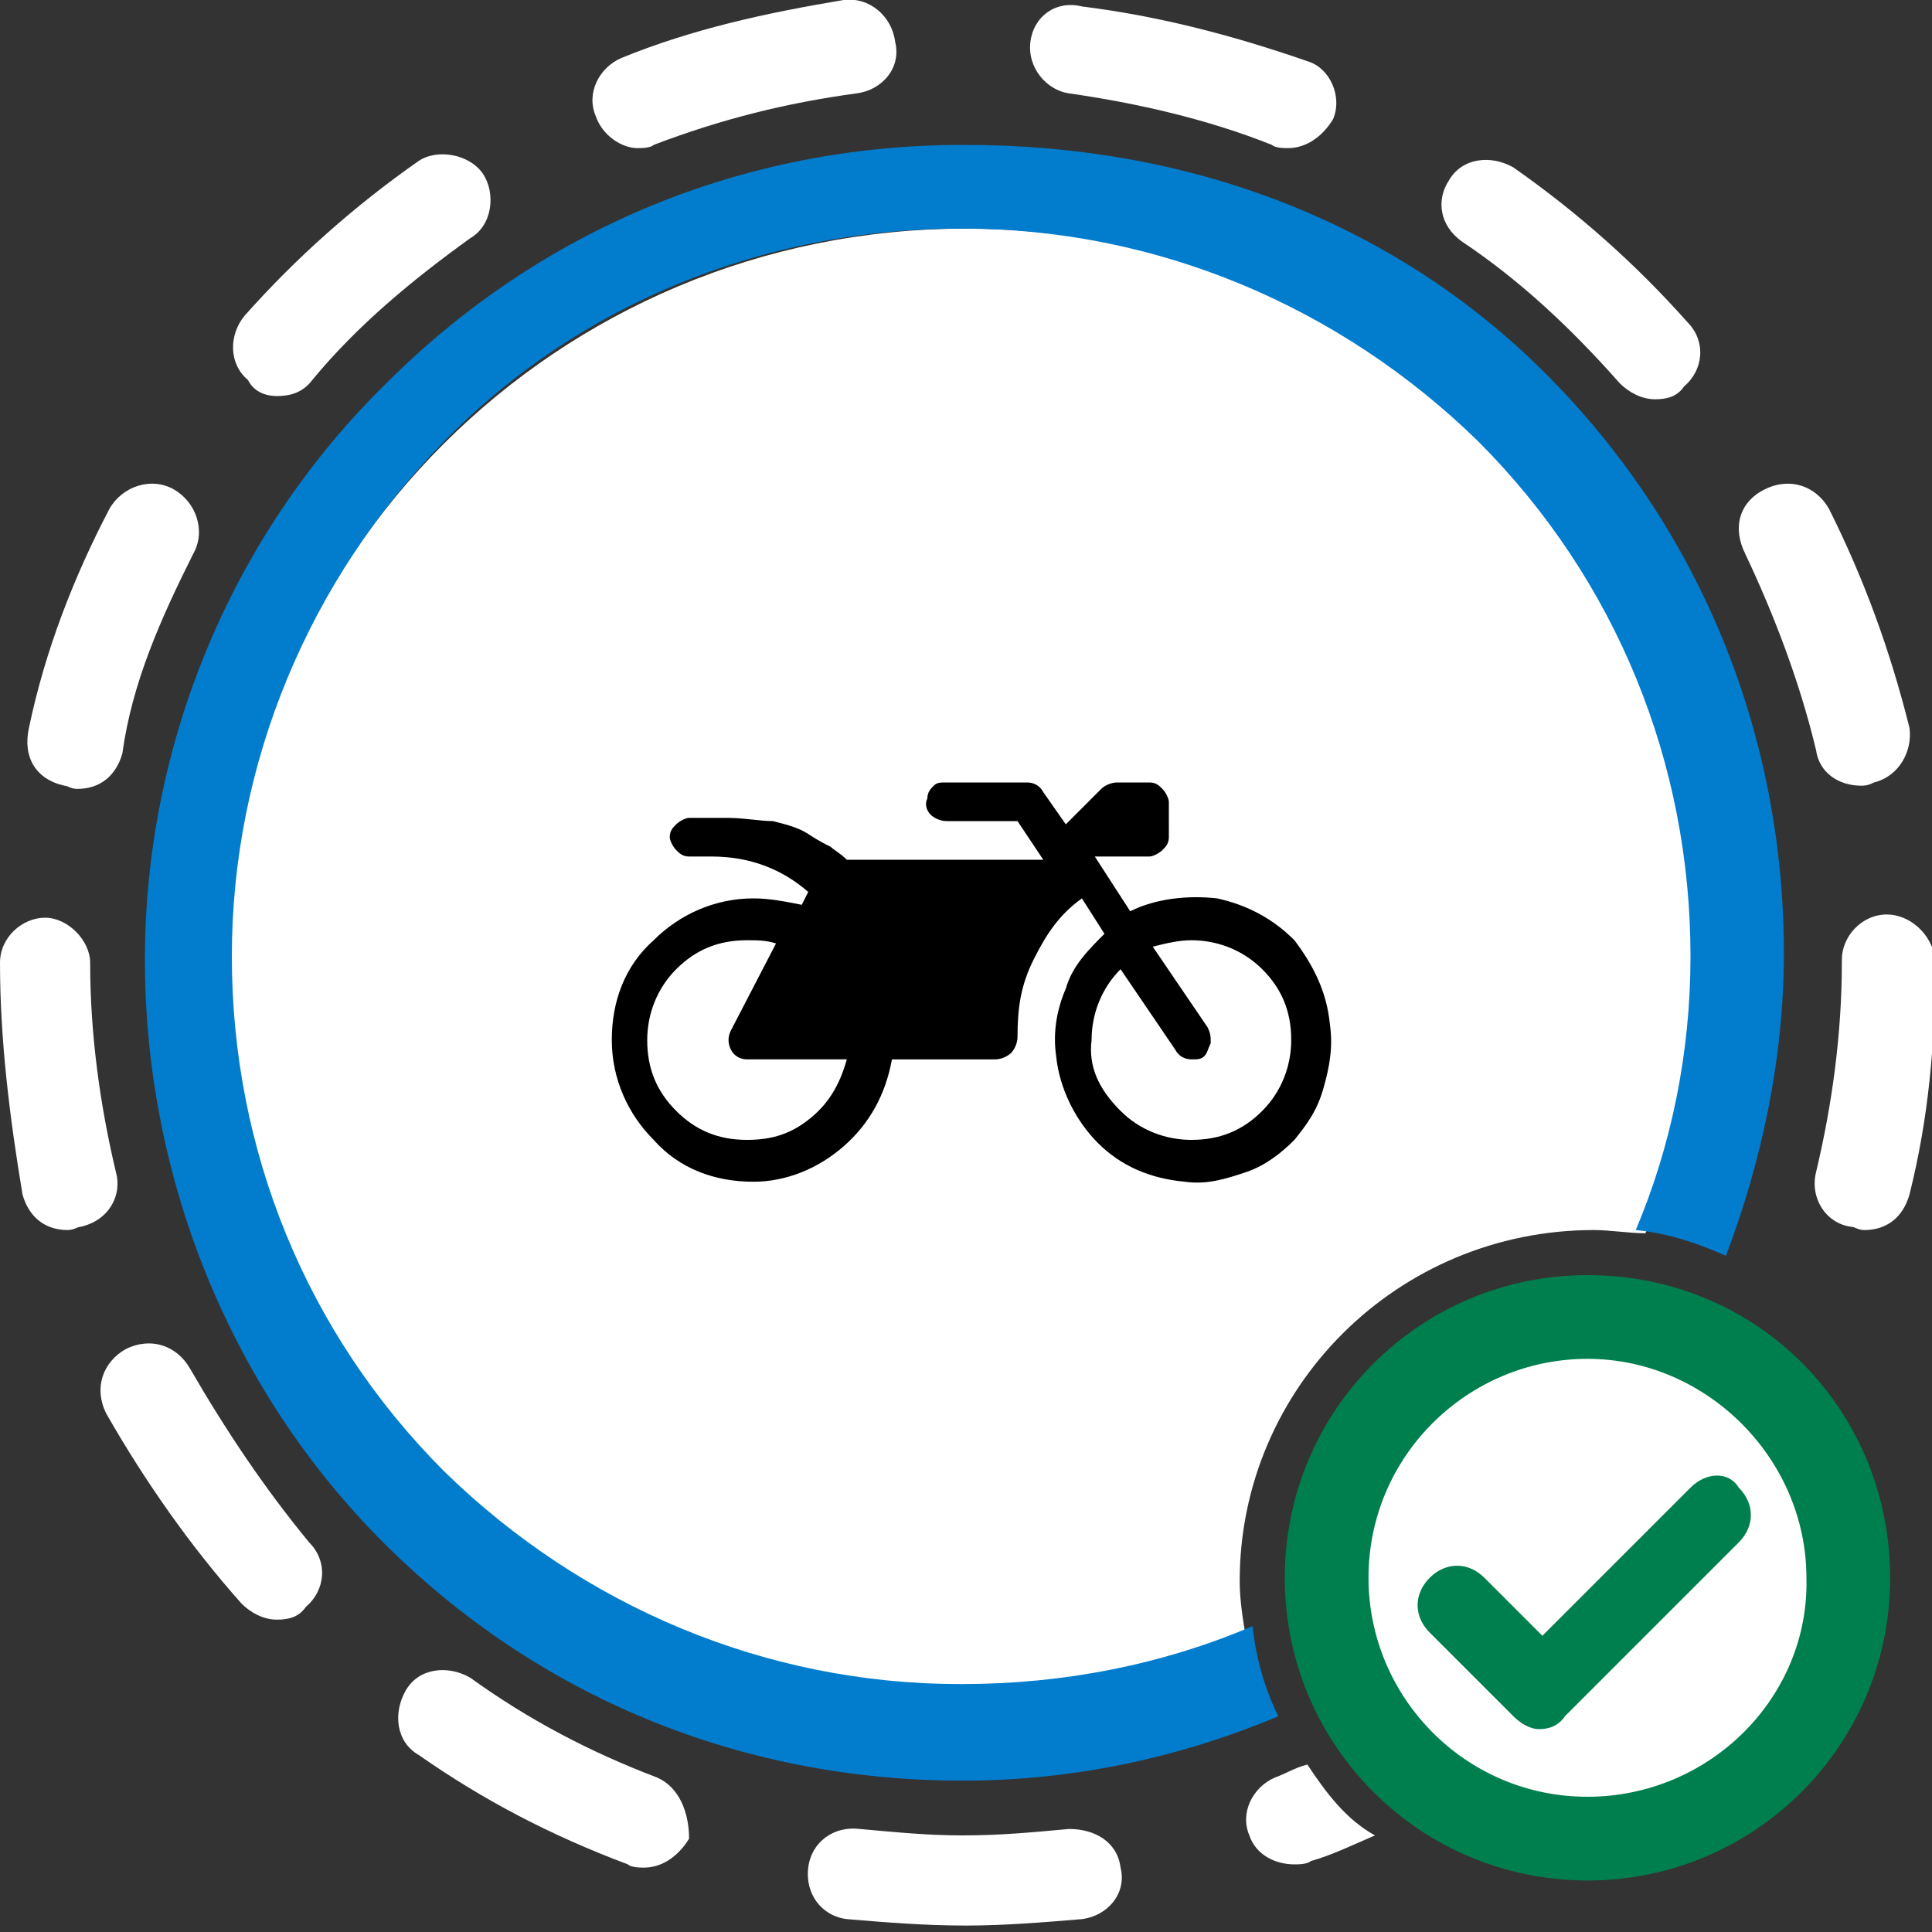 <?xml version="1.0" encoding="utf-8"?>
<!-- Generator: Adobe Illustrator 18.0.0, SVG Export Plug-In . SVG Version: 6.00 Build 0)  -->
<!DOCTYPE svg PUBLIC "-//W3C//DTD SVG 1.1//EN" "http://www.w3.org/Graphics/SVG/1.1/DTD/svg11.dtd">
<svg version="1.1" id="Laag_1" xmlns="http://www.w3.org/2000/svg" xmlns:xlink="http://www.w3.org/1999/xlink" x="0px" y="0px"
	 width="60px" height="60px" viewBox="0 0 60 60" style="enable-background:new 0 0 60 60;" xml:space="preserve">
<rect x="0" y="0" width="60" height="60" fill="#333333" stroke="none"/>
<g id="bg">
	<circle style="fill:#FFFFFF;" cx="49.5" cy="49.1" r="8.6"/>
	<g>
		<path style="fill:#FFFFFF;" d="M49.5,38.2c0.5,0,1.1,0.1,1.6,0.1c1.1-2.5,1.7-5.4,1.7-8.4c0-12.6-10.2-22.8-22.8-22.8
			C17.3,7.1,7.1,17.3,7.1,29.9s10.2,22.8,22.8,22.8c3.1,0,6.1-0.7,8.8-1.8c-0.1-0.6-0.2-1.2-0.2-1.8C38.5,43.1,43.4,38.2,49.5,38.2z
			"/>
	</g>
</g>
<g>
	<g>
		<path style="fill:#FFFFFF;" d="M2.5,38.1c-0.1,0-0.2,0.1-0.4,0.1c-0.7,0-1.2-0.4-1.4-1.1C0.3,34.7,0,32.3,0,29.9
			c0-0.8,0.7-1.4,1.4-1.4s1.4,0.7,1.4,1.4c0,2.2,0.3,4.4,0.8,6.5C3.8,37.1,3.4,37.9,2.5,38.1z"/>
		<path style="fill:#FFFFFF;" d="M2,24.4c0.1,0,0.2,0.1,0.4,0.1c0.7,0,1.2-0.4,1.4-1.1C4.1,21.2,5,19.2,6,17.2
			c0.4-0.7,0.1-1.6-0.6-2c-0.7-0.4-1.6-0.1-2,0.6c-1.1,2.1-2,4.4-2.5,6.8C0.7,23.5,1.1,24.2,2,24.4z"/>
		<path style="fill:#FFFFFF;" d="M8.6,12.3c0.4,0,0.8-0.1,1.1-0.5c1.4-1.7,3.1-3.1,4.9-4.4c0.7-0.4,0.8-1.4,0.4-2s-1.4-0.8-2-0.4
			c-2,1.4-3.8,3-5.4,4.8c-0.5,0.6-0.5,1.5,0.1,2C7.9,12.2,8.3,12.3,8.6,12.3z"/>
		<path style="fill:#FFFFFF;" d="M33.2,2.9c2.1,0.3,4.3,0.8,6.3,1.6c0.1,0.1,0.4,0.1,0.5,0.1c0.6,0,1.1-0.4,1.4-0.9
			c0.3-0.7-0.1-1.6-0.8-1.8c-2.3-0.8-4.6-1.4-7-1.7C32.8,0,32.1,0.5,32,1.3C31.9,2.1,32.5,2.8,33.2,2.9z"/>
		<path style="fill:#FFFFFF;" d="M19.8,4.6c0.1,0,0.4,0,0.5-0.1c2.1-0.8,4.1-1.3,6.3-1.6c0.8-0.1,1.4-0.8,1.2-1.6
			c-0.1-0.8-0.8-1.4-1.6-1.3c-2.4,0.4-4.7,0.9-6.9,1.8c-0.7,0.3-1.1,1.1-0.8,1.8C18.7,4.2,19.3,4.6,19.8,4.6z"/>
		<path style="fill:#FFFFFF;" d="M56.4,23.3c0.1,0.7,0.7,1.1,1.4,1.1c0.1,0,0.2,0,0.4-0.1c0.8-0.2,1.2-1,1.1-1.7
			c-0.6-2.4-1.4-4.6-2.5-6.8c-0.4-0.7-1.2-1-2-0.6s-1,1.2-0.6,2C55.1,19.1,55.9,21.2,56.4,23.3z"/>
		<path style="fill:#FFFFFF;" d="M45.4,7.5c1.8,1.2,3.4,2.7,4.9,4.4c0.3,0.3,0.7,0.5,1.1,0.5c0.4,0,0.7-0.1,0.9-0.4
			c0.6-0.5,0.7-1.4,0.1-2C50.8,8.2,49,6.6,47,5.2c-0.7-0.4-1.6-0.3-2,0.4C44.6,6.2,44.7,7,45.4,7.5z"/>
		<path style="fill:#FFFFFF;" d="M20.4,55.2c-2.1-0.8-4-1.8-5.8-3.1c-0.7-0.4-1.6-0.3-2,0.4c-0.4,0.7-0.3,1.6,0.4,2
			c2,1.4,4.1,2.5,6.5,3.4c0.1,0.1,0.4,0.1,0.5,0.1c0.6,0,1.1-0.4,1.4-0.9C21.4,56.3,21.1,55.5,20.4,55.2z"/>
		<path style="fill:#FFFFFF;" d="M58.6,28.4L58.6,28.4c-0.8,0-1.4,0.7-1.4,1.4v0.1c0,2.2-0.3,4.4-0.8,6.5c-0.2,0.8,0.3,1.6,1.1,1.7
			c0.1,0,0.2,0.1,0.4,0.1c0.7,0,1.2-0.4,1.4-1.1c0.6-2.4,0.8-4.7,0.8-7.2v-0.1C60,29,59.3,28.4,58.6,28.4z"/>
		<path style="fill:#FFFFFF;" d="M33.2,56.8c-1.1,0.1-2.1,0.2-3.3,0.2c-1.1,0-2.1-0.1-3.2-0.2c-0.8-0.1-1.5,0.4-1.6,1.2
			c-0.1,0.8,0.4,1.5,1.2,1.6c1.2,0.1,2.4,0.2,3.7,0.2c1.2,0,2.4-0.1,3.6-0.2c0.8-0.1,1.4-0.8,1.2-1.6C34.7,57.2,34,56.8,33.2,56.8z"
			/>
		<path style="fill:#FFFFFF;" d="M5.9,42.5c-0.4-0.7-1.2-1-2-0.6c-0.7,0.4-1,1.2-0.6,2C4.5,46,5.9,48,7.5,49.8
			c0.3,0.3,0.7,0.5,1.1,0.5c0.4,0,0.7-0.1,0.9-0.4c0.6-0.5,0.7-1.4,0.1-2C8.2,46.2,7,44.4,5.9,42.5z"/>
		<path style="fill:#FFFFFF;" d="M40.6,54.8c-0.4,0.1-0.7,0.3-1,0.4c-0.7,0.3-1.1,1.1-0.8,1.8c0.2,0.6,0.8,0.9,1.4,0.9
			c0.1,0,0.4,0,0.5-0.1c0.7-0.2,1.3-0.5,2-0.8C41.8,56.5,41.2,55.7,40.6,54.8z"/>
	</g>
</g>
<g id="blauwe_lijn">
	<path style="fill:#027CCD;" d="M29.9,55.3c3.4,0,6.7-0.7,9.8-2c-0.4-0.8-0.7-1.8-0.8-2.8c-2.8,1.2-5.9,1.8-9,1.8c0,0,0,0-0.1,0
		c-6,0-11.7-2.4-16-6.6c-4.3-4.3-6.6-10-6.6-16s2.4-11.7,6.6-16s10-6.6,16-6.6c0,0,0,0,0.1,0c6,0,11.7,2.4,16,6.6
		c4.3,4.3,6.6,10,6.6,16c0,3-0.6,5.9-1.7,8.5c1,0.1,1.9,0.4,2.8,0.8c1.1-2.9,1.8-6.1,1.8-9.4c0-6.8-2.6-13.2-7.4-18S36.8,4.5,30,4.5
		c0,0,0,0-0.1,0c-6.8,0-13.1,2.6-17.9,7.4c-4.8,4.7-7.5,11.2-7.5,17.9s2.6,13.3,7.4,18.1S23,55.3,29.9,55.3L29.9,55.3z"/>
	<g>
		<g>
			<path style="fill:#007F4E;" d="M49.3,39.6c-5.2,0-9.4,4.2-9.4,9.4s4.2,9.4,9.4,9.4s9.4-4.2,9.4-9.4S54.6,39.6,49.3,39.6z
				 M49.3,55.8c-3.8,0-6.8-3.1-6.8-6.8c0-3.8,3.1-6.8,6.8-6.8s6.8,3.1,6.8,6.8C56.2,52.7,53.1,55.8,49.3,55.8z"/>
		</g>
		<path style="fill:#007F4E;" d="M52.5,46.2l-4.6,4.6L46.1,49c-0.5-0.5-1.2-0.5-1.7,0c-0.5,0.5-0.5,1.2,0,1.7l2.6,2.6
			c0.2,0.2,0.5,0.4,0.8,0.4s0.6-0.1,0.8-0.4l5.4-5.4c0.5-0.5,0.5-1.2,0-1.7C53.7,45.7,53,45.7,52.5,46.2z"/>
	</g>
</g>
<g id="motomodel">
	<g>
		<path d="M41.3,31.8c0.1,0.7,0,1.3-0.2,2c-0.2,0.7-0.5,1.1-0.9,1.6c-0.4,0.4-0.9,0.8-1.5,1c-0.6,0.2-1.2,0.4-1.9,0.3
			c-1.1-0.1-2-0.5-2.7-1.2s-1.2-1.7-1.3-2.7c-0.1-0.7,0-1.4,0.3-2.1c0.2-0.7,0.7-1.2,1.2-1.7l-0.7-1.1c-0.7,0.5-1.1,1.1-1.5,1.9
			c-0.4,0.8-0.5,1.5-0.5,2.4c0,0.2-0.1,0.4-0.2,0.5c-0.1,0.1-0.3,0.2-0.5,0.2h-2.5h-0.7c-0.2,1.1-0.7,2-1.5,2.7
			c-0.8,0.7-1.8,1.1-2.8,1.1c-1.2,0-2.3-0.4-3.1-1.3c-0.8-0.8-1.3-1.9-1.3-3.1s0.4-2.3,1.3-3.1c0.8-0.8,1.9-1.3,3.1-1.3
			c0.5,0,1,0.1,1.5,0.2l0.2-0.4c-0.8-0.7-1.8-1.1-3-1.1h-0.7c-0.2,0-0.3-0.1-0.4-0.2c-0.1-0.1-0.2-0.3-0.2-0.4
			c0-0.2,0.1-0.3,0.2-0.4c0.1-0.1,0.3-0.2,0.4-0.2h1.2c0.5,0,1,0.1,1.4,0.1c0.4,0.1,0.8,0.2,1.1,0.4c0.3,0.2,0.5,0.3,0.7,0.4
			c0.1,0.1,0.3,0.2,0.5,0.4h5h1.1l-0.8-1.2h-2.2c-0.2,0-0.4-0.1-0.5-0.2c-0.1-0.1-0.2-0.3-0.1-0.5c0-0.2,0.1-0.3,0.2-0.4
			c0.1-0.1,0.2-0.1,0.4-0.1h2.5c0.2,0,0.4,0.1,0.5,0.3l0.7,1l1.1-1.1c0.1-0.1,0.3-0.2,0.5-0.2h1c0.2,0,0.3,0.1,0.4,0.2
			c0.1,0.1,0.2,0.3,0.2,0.4V26c0,0.2-0.1,0.3-0.2,0.4c-0.1,0.1-0.3,0.2-0.4,0.2H34l1.1,1.7c0.8-0.4,1.8-0.5,2.7-0.4
			c0.9,0.2,1.7,0.6,2.4,1.3C40.8,30,41.2,30.8,41.3,31.8z M23.2,35.4c0.8,0,1.4-0.2,2-0.7c0.6-0.5,0.9-1.1,1.1-1.8h-3.1
			c-0.2,0-0.4-0.1-0.5-0.3c-0.1-0.2-0.1-0.4,0-0.6l1.4-2.7c-0.3-0.1-0.6-0.1-0.9-0.1c-0.9,0-1.6,0.3-2.2,0.9
			c-0.6,0.6-0.9,1.4-0.9,2.2c0,0.9,0.3,1.6,0.9,2.2C21.6,35.1,22.3,35.4,23.2,35.4z M34.8,34.5c0.6,0.6,1.4,0.9,2.2,0.9
			c0.9,0,1.6-0.3,2.2-0.9c0.6-0.6,0.9-1.4,0.9-2.2c0-0.9-0.3-1.6-0.9-2.2c-0.6-0.6-1.4-0.9-2.2-0.9c-0.4,0-0.8,0.1-1.2,0.2l1.7,2.5
			c0.1,0.2,0.1,0.3,0.1,0.5c-0.1,0.2-0.1,0.3-0.2,0.4c-0.1,0.1-0.2,0.1-0.4,0.1c-0.2,0-0.4-0.1-0.5-0.3l-1.7-2.5
			c-0.6,0.6-0.9,1.4-0.9,2.2C33.8,33.1,34.1,33.8,34.8,34.5z"/>
	</g>
</g>
</svg>
